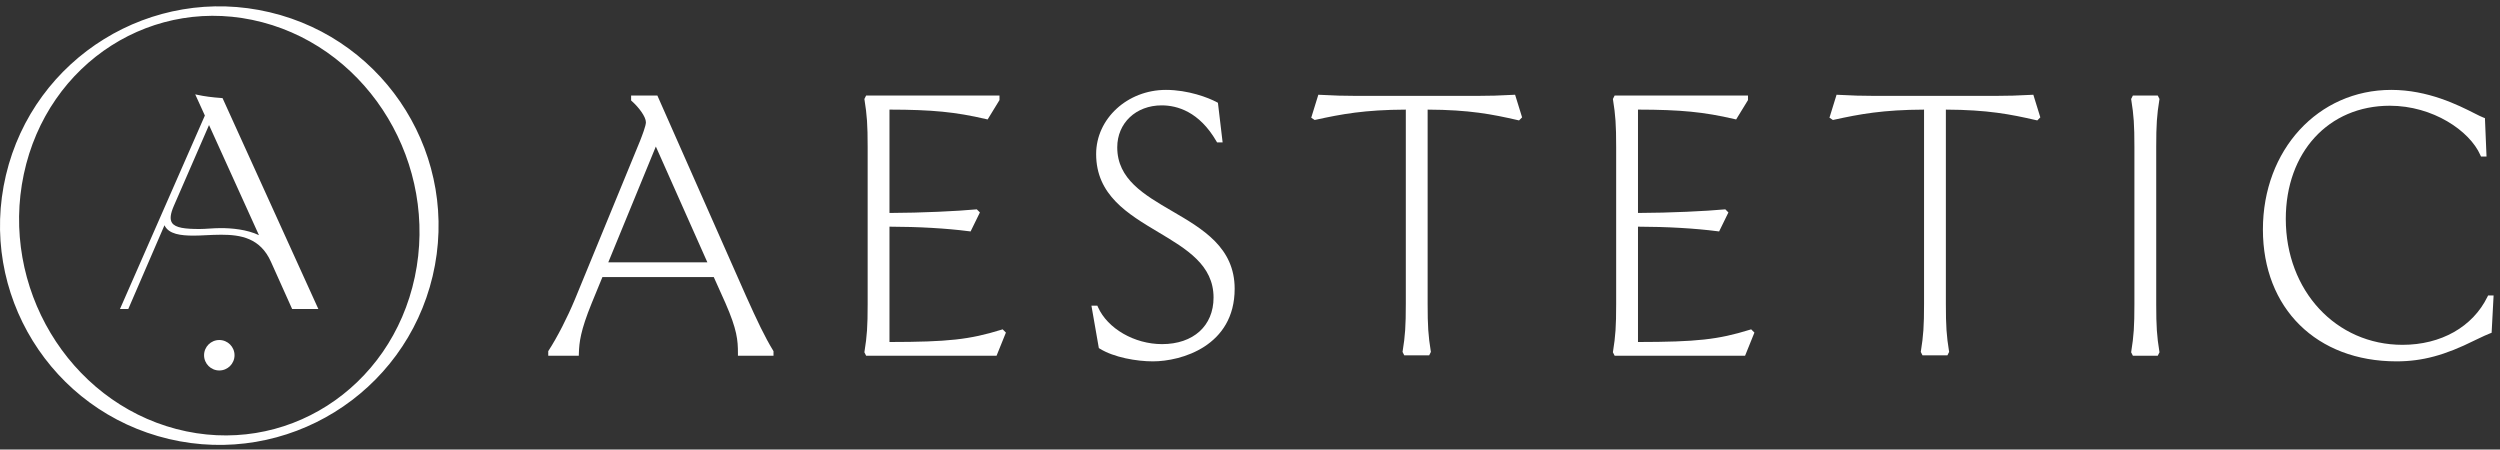 <?xml version="1.0" encoding="UTF-8"?> <svg xmlns="http://www.w3.org/2000/svg" width="228" height="41" viewBox="0 0 228 41" fill="none"><rect x="0" y="0" width="228" height="41" fill="#333333" stroke="none"/><path d="M15.396 40.035C26.142 42.578 36.915 35.928 39.458 25.181C42.001 14.435 35.35 3.662 24.604 1.119C13.857 -1.424 3.084 5.226 0.541 15.972C-2.001 26.719 4.649 37.492 15.396 40.035ZM37.83 25.26C35.663 35.504 25.924 41.711 16.076 39.124C6.229 36.537 0.003 26.136 2.17 15.892C4.337 5.649 14.077 -0.558 23.924 2.029C33.771 4.616 39.997 15.017 37.83 25.26Z" fill="white"></path><path d="M23.617 21.447C22.503 20.919 21.119 20.803 20.122 20.803C19.786 20.803 19.442 20.825 19.109 20.845C18.786 20.866 18.481 20.885 18.191 20.885C16.909 20.885 15.993 20.788 15.686 20.319C15.479 20.003 15.534 19.509 15.86 18.764L19.063 11.404L23.617 21.447ZM20.296 8.948L20.238 8.943C19.347 8.88 18.655 8.788 17.994 8.646L17.804 8.605L18.683 10.538L11.002 28.043L10.941 28.18H11.7L15 20.543C15.385 21.368 16.505 21.489 17.674 21.489C18.006 21.489 18.374 21.471 18.764 21.452C19.217 21.43 19.685 21.407 20.177 21.407C21.96 21.407 23.743 21.706 24.712 23.879L26.642 28.18H29.033L20.296 8.948Z" fill="white"></path><path d="M21.389 32.398C21.389 31.631 20.767 31.009 20 31.009C19.233 31.009 18.611 31.631 18.611 32.398C18.611 33.165 19.233 33.787 20 33.787C20.767 33.787 21.389 33.165 21.389 32.398Z" fill="white"></path><path d="M64.511 23.923H55.476L59.813 13.363L64.511 23.923ZM68.017 26.95L59.952 8.713H57.557V9.165L57.632 9.231C58.25 9.782 58.907 10.643 58.907 11.155C58.907 11.476 58.561 12.365 58.377 12.839L52.429 27.309C51.739 28.969 50.823 30.754 50.036 31.968L50 32.023V32.441H52.786L52.793 32.225C52.825 31.212 52.937 30.168 53.967 27.64L54.94 25.27H65.096L66.161 27.644C67.221 30.061 67.3 31.025 67.3 32.218V32.441H70.544V32.027L70.512 31.974C69.745 30.716 69.07 29.295 68.017 26.95Z" fill="white"></path><path d="M91.314 30.075C88.412 30.971 86.478 31.185 81.12 31.191V20.672C83.798 20.679 86.297 20.824 88.36 21.088L88.518 21.108L89.367 19.375L89.085 19.091L88.979 19.1C87.346 19.252 84.07 19.414 81.12 19.422V9.996C85.044 10.003 87.124 10.21 89.914 10.858L90.071 10.894L91.153 9.128V8.713H78.99L78.831 9.029L78.843 9.101C79.07 10.5 79.13 11.385 79.13 13.406V27.749C79.13 29.769 79.07 30.655 78.843 32.054L78.831 32.126L78.99 32.441H90.887L91.739 30.332L91.442 30.035L91.314 30.075Z" fill="white"></path><path d="M106.893 19.25C104.322 17.751 101.893 16.335 101.893 13.438C101.893 11.22 103.598 9.61 105.946 9.61C107.356 9.61 109.364 10.177 110.931 12.875L110.996 12.986H111.503L111.075 9.374L110.972 9.319C110.2 8.902 108.354 8.198 106.333 8.198C102.823 8.198 99.968 10.822 99.968 14.049C99.968 17.791 102.853 19.512 105.644 21.177C108.231 22.722 110.676 24.18 110.676 27.137C110.676 29.717 108.832 31.384 105.978 31.384C103.462 31.384 101.007 29.966 100.138 28.012L100.079 27.879H99.539L100.214 31.744L100.298 31.796C101.587 32.597 103.66 32.956 105.143 32.956C107.722 32.956 112.601 31.572 112.601 26.334C112.601 22.578 109.699 20.886 106.893 19.25Z" fill="white"></path><path d="M138.002 8.649C136.871 8.714 135.76 8.746 134.607 8.746H123.802C122.649 8.746 121.539 8.714 120.407 8.649L120.232 8.64L119.584 10.734L119.899 10.944L119.992 10.923C122.342 10.408 124.449 10.012 128.21 9.997V27.716C128.21 29.737 128.151 30.623 127.923 32.022L127.911 32.094L128.07 32.409H130.339L130.498 32.094L130.486 32.022C130.259 30.623 130.2 29.737 130.2 27.716V9.997C134.009 10.012 136.096 10.422 138.416 10.955L138.537 10.983L138.815 10.703L138.177 8.64L138.002 8.649Z" fill="white"></path><path d="M159.578 30.075C156.677 30.971 154.743 31.185 149.384 31.191V20.672C152.063 20.679 154.562 20.824 156.624 21.088L156.783 21.108L157.631 19.375L157.349 19.091L157.244 19.1C155.61 19.252 152.334 19.414 149.384 19.422V9.996C153.308 10.003 155.389 10.21 158.179 10.858L158.336 10.894L159.417 9.128V8.713H147.254L147.096 9.029L147.107 9.101C147.334 10.5 147.394 11.385 147.394 13.406V27.749C147.394 29.769 147.334 30.655 147.107 32.054L147.096 32.126L147.254 32.441H159.152L160.003 30.332L159.706 30.035L159.578 30.075Z" fill="white"></path><path d="M185.266 8.649C184.134 8.714 183.023 8.746 181.87 8.746H171.065C169.912 8.746 168.801 8.714 167.67 8.649L167.495 8.64L166.847 10.734L167.162 10.944L167.254 10.923C169.605 10.408 171.712 10.012 175.473 9.997V27.716C175.473 29.737 175.413 30.623 175.186 32.022L175.175 32.094L175.333 32.409H177.602L177.761 32.094L177.75 32.022C177.522 30.623 177.463 29.737 177.463 27.716V9.997C181.272 10.012 183.359 10.422 185.679 10.955L185.8 10.983L186.078 10.703L185.44 8.64L185.266 8.649Z" fill="white"></path><path d="M196.934 9.101L196.946 9.029L196.787 8.713H194.518L194.359 9.029L194.371 9.101C194.598 10.5 194.658 11.385 194.658 13.406V27.749C194.658 29.769 194.598 30.655 194.371 32.054L194.359 32.126L194.518 32.441H196.787L196.946 32.126L196.934 32.054C196.707 30.655 196.647 29.769 196.647 27.749V13.406C196.647 11.385 196.707 10.5 196.934 9.101Z" fill="white"></path><path d="M226.913 26.946L226.852 27.072C225.513 29.812 222.619 31.448 219.109 31.448C213.041 31.448 208.464 26.512 208.464 19.967C208.464 13.888 212.365 9.643 217.951 9.643C221.879 9.643 225.232 11.929 226.205 14.139L226.263 14.273H226.771L226.626 10.772L226.485 10.721C226.303 10.654 226.02 10.511 225.662 10.33C224.188 9.585 221.446 8.198 218.081 8.198C211.408 8.198 206.377 13.672 206.377 20.931C206.377 28.124 211.274 32.956 218.563 32.956C220.907 32.956 222.975 32.4 225.7 31.038L226.038 30.877C226.436 30.688 226.779 30.524 227.1 30.401L227.236 30.349L227.416 26.946H226.913Z" fill="white"></path></svg> 